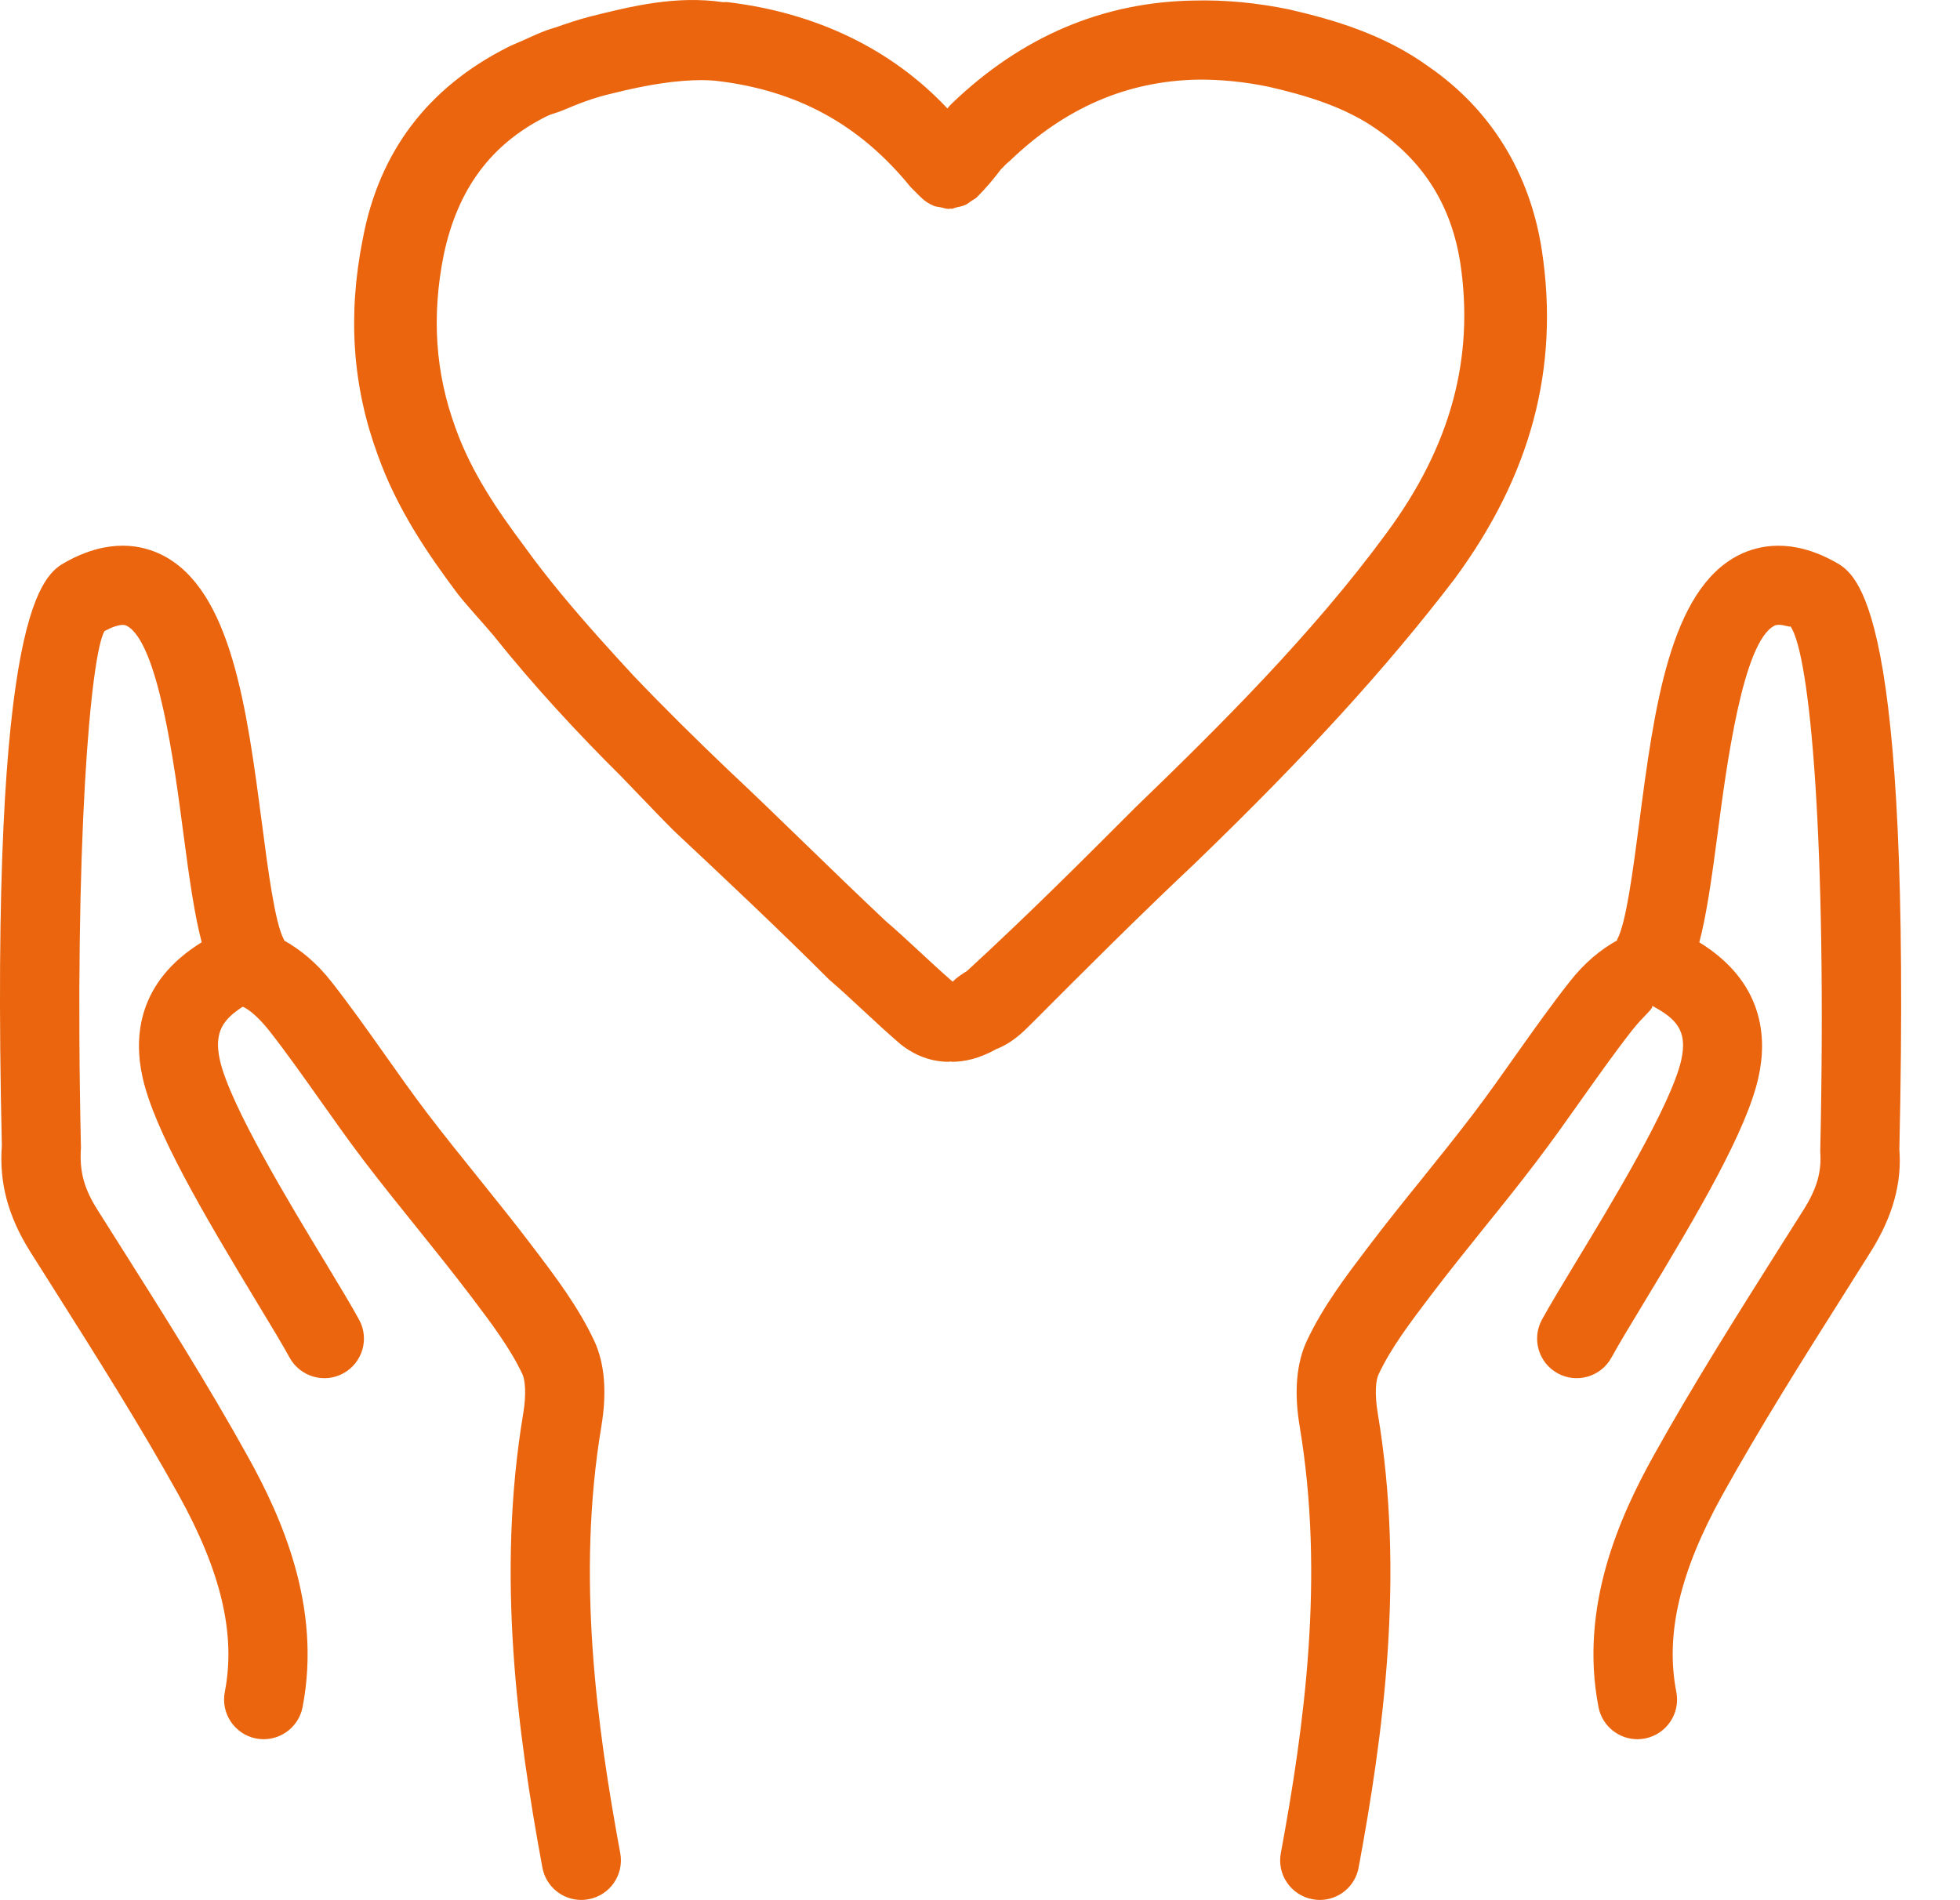 <svg width="33" height="32" viewBox="0 0 33 32" fill="none" xmlns="http://www.w3.org/2000/svg">
<path d="M30.889 9.459C30.163 9.059 29.61 9.179 29.275 9.348C28.112 9.937 27.85 11.934 27.598 13.866C27.495 14.653 27.378 15.547 27.23 15.817C27.227 15.823 27.227 15.831 27.224 15.838C26.952 15.991 26.682 16.207 26.426 16.535C26.113 16.933 25.82 17.347 25.527 17.76C25.296 18.088 25.064 18.416 24.822 18.736C24.538 19.111 24.242 19.477 23.947 19.845C23.639 20.226 23.331 20.609 23.014 21.028C22.651 21.507 22.276 22.001 22.005 22.576C21.827 22.954 21.785 23.441 21.883 24.026C22.306 26.555 21.96 29.075 21.565 31.208C21.497 31.57 21.737 31.917 22.099 31.984C22.139 31.992 22.181 31.996 22.221 31.996C22.536 31.996 22.816 31.772 22.875 31.45C23.291 29.204 23.655 26.54 23.198 23.807C23.14 23.46 23.166 23.238 23.211 23.144C23.422 22.696 23.739 22.278 24.098 21.805C24.387 21.424 24.686 21.053 24.985 20.68C25.289 20.304 25.592 19.927 25.884 19.541C26.135 19.21 26.376 18.871 26.616 18.531C26.897 18.135 27.177 17.738 27.475 17.356C27.689 17.084 27.868 16.968 27.807 16.933C28.226 17.154 28.418 17.359 28.306 17.856C28.134 18.61 27.135 20.261 26.537 21.248C26.296 21.646 26.091 21.988 25.962 22.222C25.785 22.545 25.903 22.95 26.226 23.127C26.546 23.304 26.954 23.186 27.131 22.863C27.253 22.64 27.449 22.316 27.678 21.938C28.613 20.394 29.403 19.042 29.605 18.151C29.76 17.467 29.692 16.535 28.611 15.869C28.729 15.419 28.815 14.833 28.919 14.039C29.067 12.909 29.342 10.808 29.876 10.537C29.898 10.526 29.924 10.522 29.951 10.522C30.043 10.522 30.145 10.569 30.145 10.546C30.481 11.027 30.761 14.199 30.647 19.391C30.673 19.73 30.592 20.014 30.369 20.369L29.941 21.046C29.23 22.173 28.496 23.337 27.834 24.527C27.281 25.526 26.583 27.05 26.914 28.75C26.976 29.067 27.255 29.289 27.567 29.289C27.61 29.289 27.653 29.285 27.696 29.277C28.058 29.205 28.294 28.856 28.224 28.494C28.035 27.527 28.281 26.471 29.001 25.173C29.643 24.017 30.368 22.869 31.069 21.759L31.498 21.078C31.871 20.484 32.023 19.916 31.979 19.358C32.186 10.171 31.277 9.671 30.889 9.459Z" fill="#ea650d"/>
<path d="M10.124 24.027C10.222 23.442 10.181 22.955 10.003 22.576C9.735 22.006 9.363 21.515 8.973 21.001C8.676 20.608 8.366 20.224 8.057 19.839C7.763 19.474 7.469 19.109 7.186 18.737C6.944 18.418 6.713 18.091 6.482 17.764C6.189 17.349 5.894 16.934 5.581 16.534C5.325 16.207 5.055 15.992 4.785 15.839C4.781 15.832 4.782 15.824 4.778 15.817C4.63 15.546 4.513 14.654 4.41 13.866C4.157 11.934 3.895 9.937 2.733 9.348C2.397 9.179 1.846 9.058 1.118 9.459C0.73 9.672 -0.179 10.172 0.031 19.293C-0.016 19.918 0.136 20.485 0.509 21.079L0.906 21.707C1.618 22.833 2.354 23.998 3.007 25.174C3.726 26.47 3.973 27.526 3.785 28.494C3.715 28.856 3.951 29.207 4.313 29.277C4.355 29.285 4.398 29.289 4.44 29.289C4.753 29.289 5.032 29.067 5.094 28.75C5.424 27.048 4.726 25.524 4.172 24.527C3.501 23.317 2.755 22.136 2.033 20.994L1.638 20.369C1.416 20.015 1.335 19.731 1.363 19.326C1.246 14.199 1.525 11.028 1.76 10.627C1.859 10.574 2.04 10.491 2.13 10.537C2.665 10.808 2.94 12.91 3.088 14.039C3.192 14.833 3.278 15.418 3.396 15.868C2.315 16.535 2.247 17.465 2.402 18.151C2.604 19.042 3.395 20.394 4.33 21.939C4.558 22.317 4.755 22.64 4.876 22.863C5.053 23.184 5.459 23.305 5.781 23.127C6.104 22.95 6.223 22.545 6.045 22.222C5.917 21.988 5.711 21.647 5.471 21.249C4.873 20.262 3.873 18.61 3.703 17.856C3.59 17.358 3.782 17.154 4.085 16.954C4.138 16.968 4.318 17.084 4.532 17.356C4.832 17.739 5.112 18.137 5.394 18.535C5.633 18.873 5.873 19.212 6.124 19.543C6.415 19.925 6.717 20.3 7.019 20.675C7.32 21.049 7.62 21.423 7.941 21.845C8.273 22.285 8.588 22.7 8.797 23.144C8.838 23.234 8.867 23.46 8.809 23.807C8.353 26.537 8.717 29.203 9.132 31.45C9.191 31.772 9.472 31.996 9.787 31.996C9.827 31.996 9.868 31.992 9.909 31.984C10.271 31.918 10.51 31.57 10.443 31.208C10.049 29.074 9.702 26.553 10.124 24.027Z" fill="#ea650d"/>
<path d="M25.961 4.224C25.764 2.919 25.1 1.843 24.055 1.123C23.308 0.58 22.456 0.332 21.706 0.159C21.153 0.045 20.619 -0.004 20.105 0.009C18.57 0.033 17.201 0.613 16.021 1.748C15.996 1.772 15.973 1.798 15.952 1.827C15.017 0.832 13.753 0.215 12.243 0.035C12.22 0.033 12.194 0.038 12.172 0.036C11.384 -0.078 10.646 0.1 9.93 0.28C9.726 0.333 9.538 0.398 9.35 0.463C9.308 0.477 9.264 0.488 9.222 0.503C9.073 0.557 8.937 0.621 8.798 0.684C8.712 0.723 8.621 0.757 8.539 0.8C7.2 1.48 6.382 2.558 6.108 4.023C5.851 5.311 5.934 6.504 6.36 7.662C6.684 8.57 7.195 9.318 7.708 10.003C7.898 10.243 8.104 10.458 8.3 10.691C8.988 11.553 9.73 12.352 10.456 13.072C10.752 13.376 11.053 13.698 11.34 13.985C12.219 14.81 13.097 15.634 13.958 16.495C14.15 16.659 14.34 16.837 14.532 17.015C14.736 17.205 14.941 17.395 15.162 17.585C15.328 17.718 15.606 17.881 15.973 17.881C15.983 17.881 15.995 17.877 16.006 17.876C16.015 17.876 16.02 17.881 16.029 17.881C16.246 17.881 16.494 17.824 16.769 17.67C17.044 17.561 17.219 17.386 17.352 17.253C18.251 16.352 19.151 15.45 20.113 14.544C21.983 12.739 23.328 11.266 24.482 9.76C25.776 8.009 26.259 6.198 25.961 4.224ZM15.493 16.036C15.29 15.847 15.086 15.659 14.905 15.504C14.456 15.081 14.02 14.659 13.585 14.237C13.144 13.809 12.704 13.382 12.253 12.959C11.741 12.47 11.196 11.935 10.656 11.368C10.468 11.166 10.282 10.959 10.094 10.75C9.65 10.253 9.215 9.739 8.821 9.191C8.38 8.601 7.935 7.953 7.67 7.208C7.329 6.281 7.264 5.324 7.471 4.291C7.705 3.184 8.266 2.424 9.21 1.955C9.284 1.919 9.382 1.897 9.461 1.864C9.725 1.752 9.995 1.644 10.315 1.572C10.92 1.42 11.404 1.349 11.824 1.349C11.883 1.349 11.939 1.353 11.996 1.356C12.015 1.359 12.035 1.358 12.054 1.361C13.411 1.518 14.468 2.087 15.334 3.153L15.504 3.322C15.568 3.387 15.645 3.435 15.728 3.469C15.761 3.482 15.798 3.482 15.834 3.49C15.881 3.5 15.926 3.518 15.975 3.518C15.984 3.518 15.992 3.513 16.001 3.513C16.009 3.512 16.015 3.517 16.023 3.516C16.051 3.514 16.075 3.498 16.103 3.493C16.158 3.482 16.212 3.47 16.263 3.446C16.297 3.429 16.325 3.405 16.356 3.383C16.386 3.362 16.421 3.348 16.447 3.322C16.614 3.155 16.742 2.997 16.852 2.852C16.901 2.804 16.944 2.754 17.002 2.709C17.931 1.815 18.975 1.365 20.162 1.341C20.548 1.337 20.948 1.376 21.364 1.462C21.97 1.602 22.662 1.799 23.22 2.206C23.989 2.75 24.436 3.477 24.586 4.423C24.828 6.029 24.424 7.515 23.35 8.97C22.105 10.671 20.518 12.244 19.121 13.593C18.221 14.494 17.321 15.396 16.281 16.352C16.202 16.4 16.103 16.464 16.041 16.533C15.859 16.375 15.676 16.206 15.493 16.036Z" fill="#ea650d"/>
</svg>
